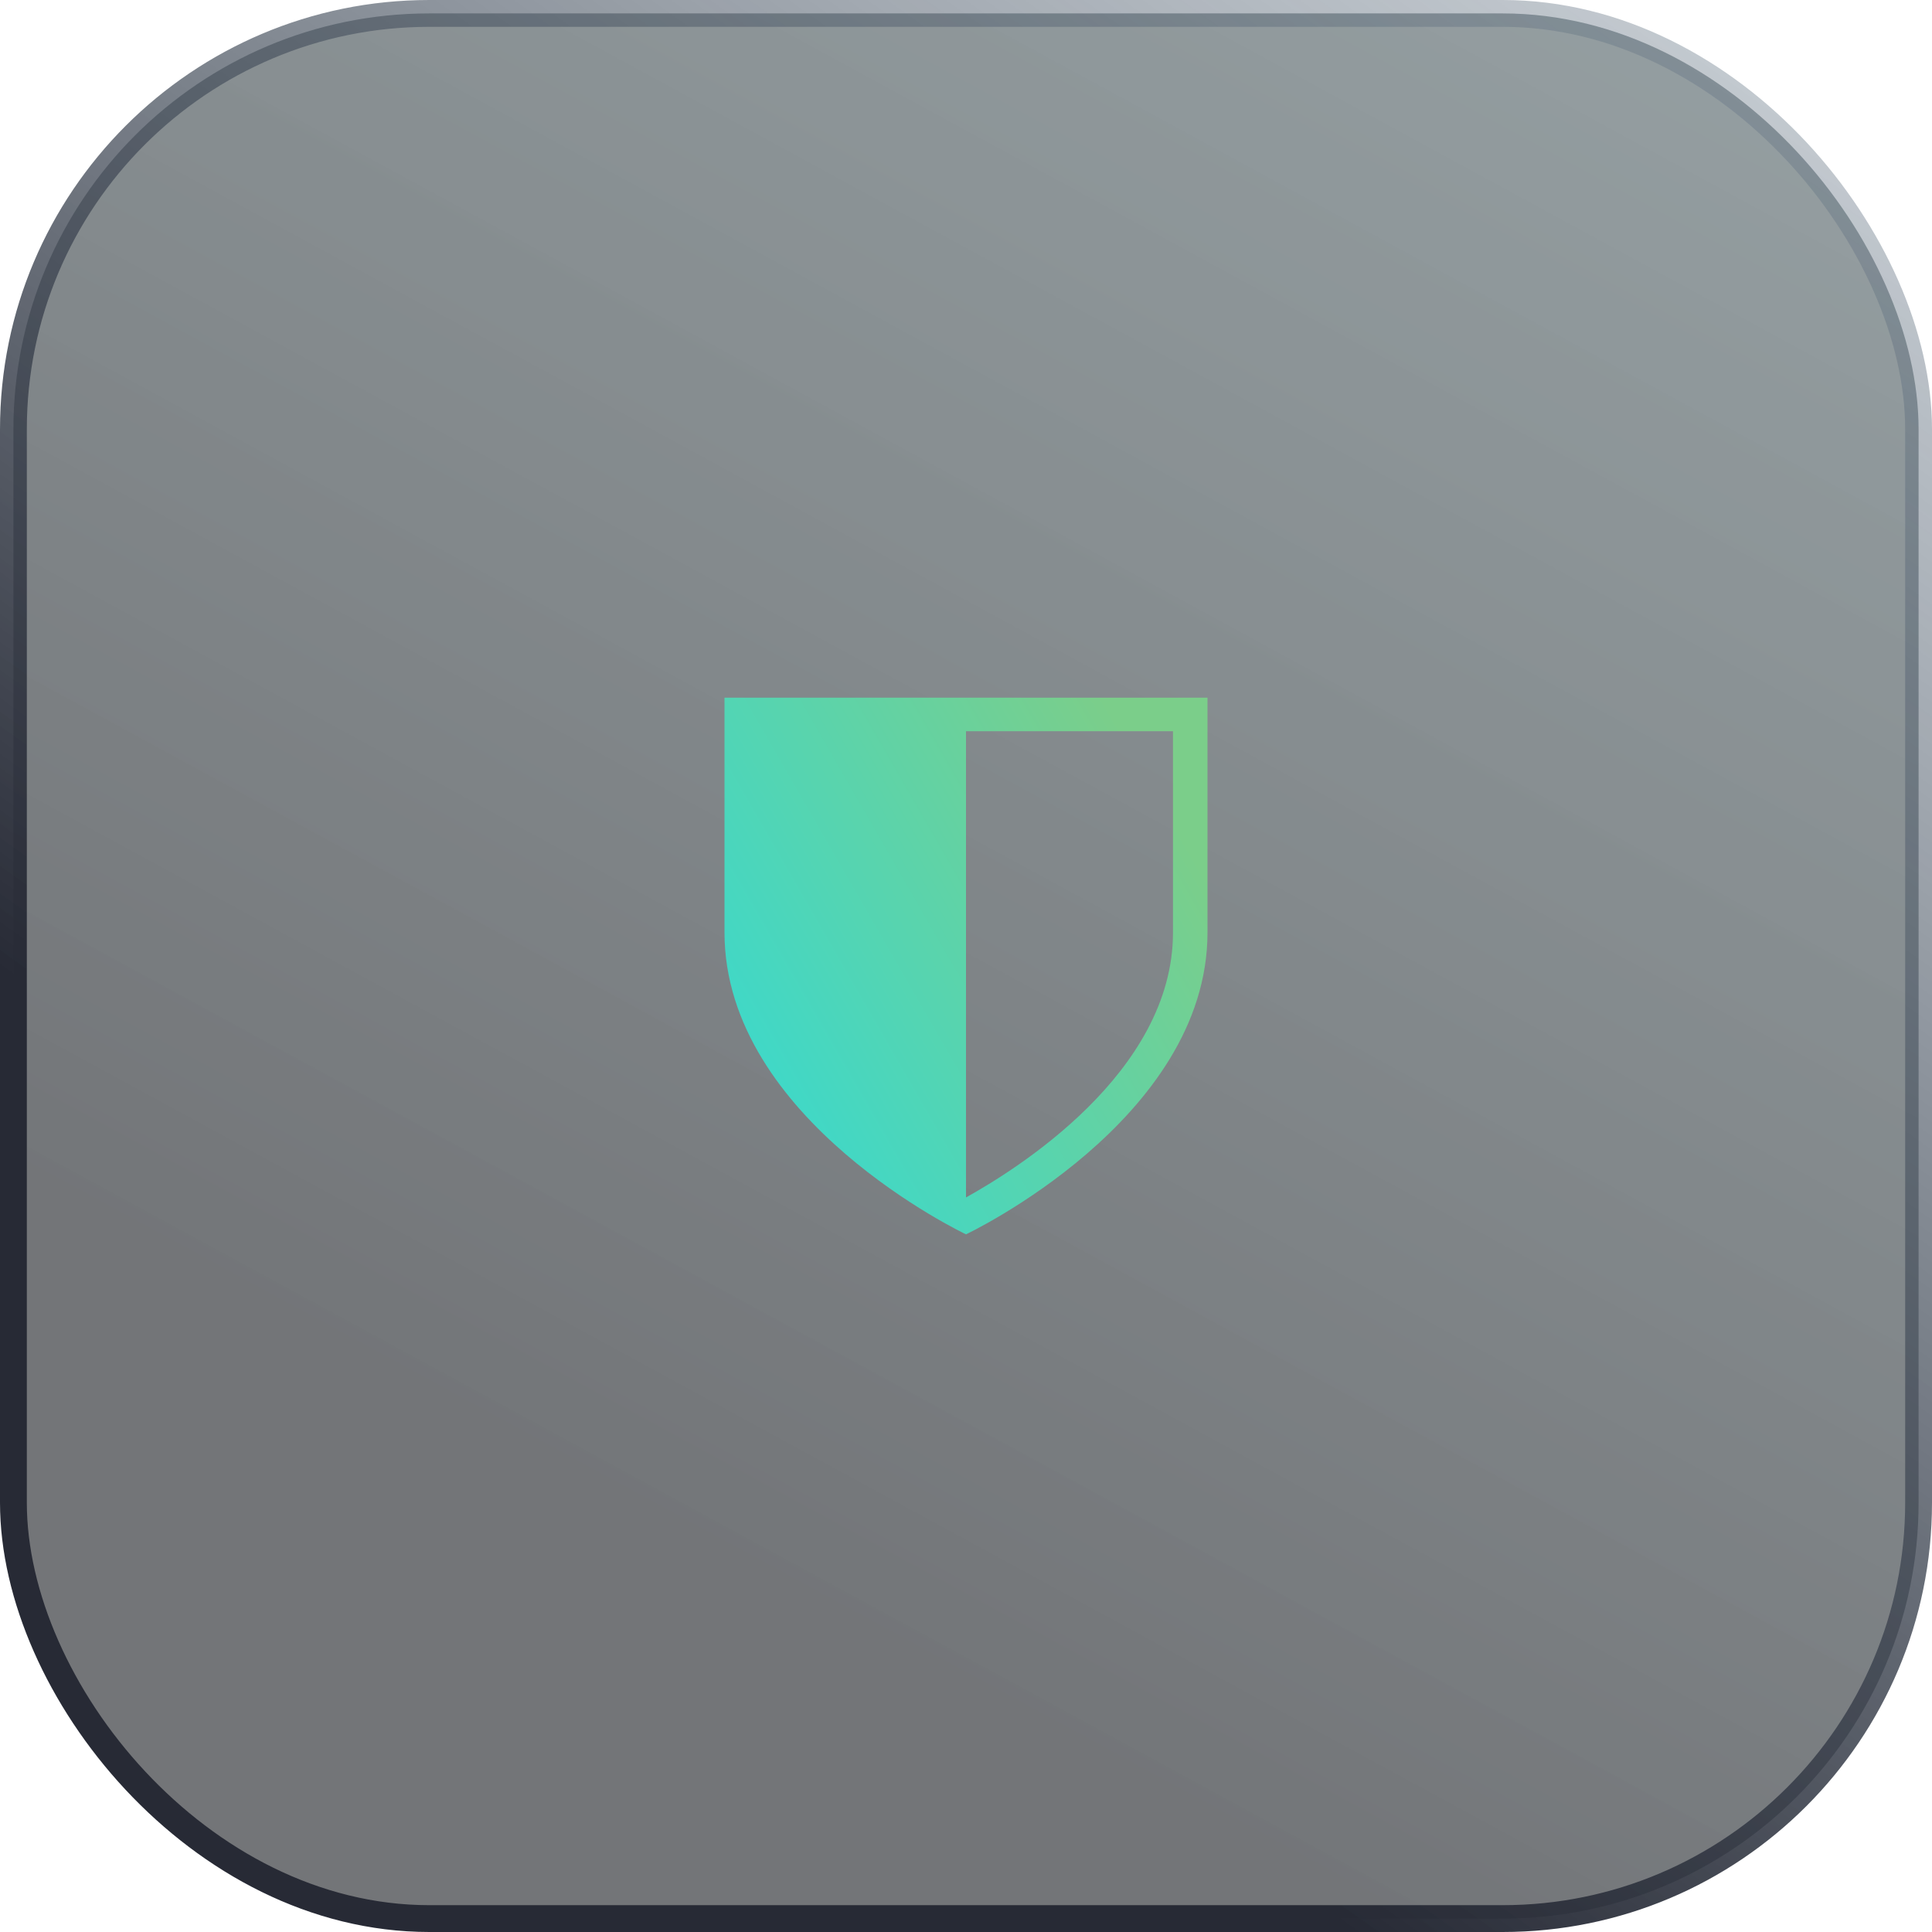 <svg width="72" height="72" viewBox="0 0 72 72" fill="none" xmlns="http://www.w3.org/2000/svg">
<rect x="0.5" y="0.5" width="71" height="71" rx="15.5" fill="url(#paint0_linear_48_150)" fill-opacity="0.7"/>
<rect x="0.5" y="0.5" width="71" height="71" rx="15.5" stroke="url(#paint1_linear_48_150)"/>
<path d="M27 26V34.75C27 41.75 36 46 36 46C36 46 45 41.75 45 34.75V26H27ZM43.714 34.75C43.714 40 37.8 43.625 36 44.625V27.25H43.714V34.75Z" fill="url(#paint2_linear_48_150)"/>
<defs>
<linearGradient id="paint0_linear_48_150" x1="64.846" y1="1.39281e-06" x2="28.932" y2="66.005" gradientUnits="userSpaceOnUse">
<stop stop-color="#425459" stop-opacity="0.8"/>
<stop offset="0.913" stop-color="#21252A" stop-opacity="0.9"/>
</linearGradient>
<linearGradient id="paint1_linear_48_150" x1="82.154" y1="-11.703" x2="31.886" y2="58.879" gradientUnits="userSpaceOnUse">
<stop stop-color="#7F93A4" stop-opacity="0.2"/>
<stop offset="1" stop-color="#272A35"/>
</linearGradient>
<linearGradient id="paint2_linear_48_150" x1="41.117" y1="26" x2="22.54" y2="36.689" gradientUnits="userSpaceOnUse">
<stop stop-color="#7BCE8A"/>
<stop offset="1" stop-color="#34DAD3"/>
</linearGradient>
</defs>
</svg>
